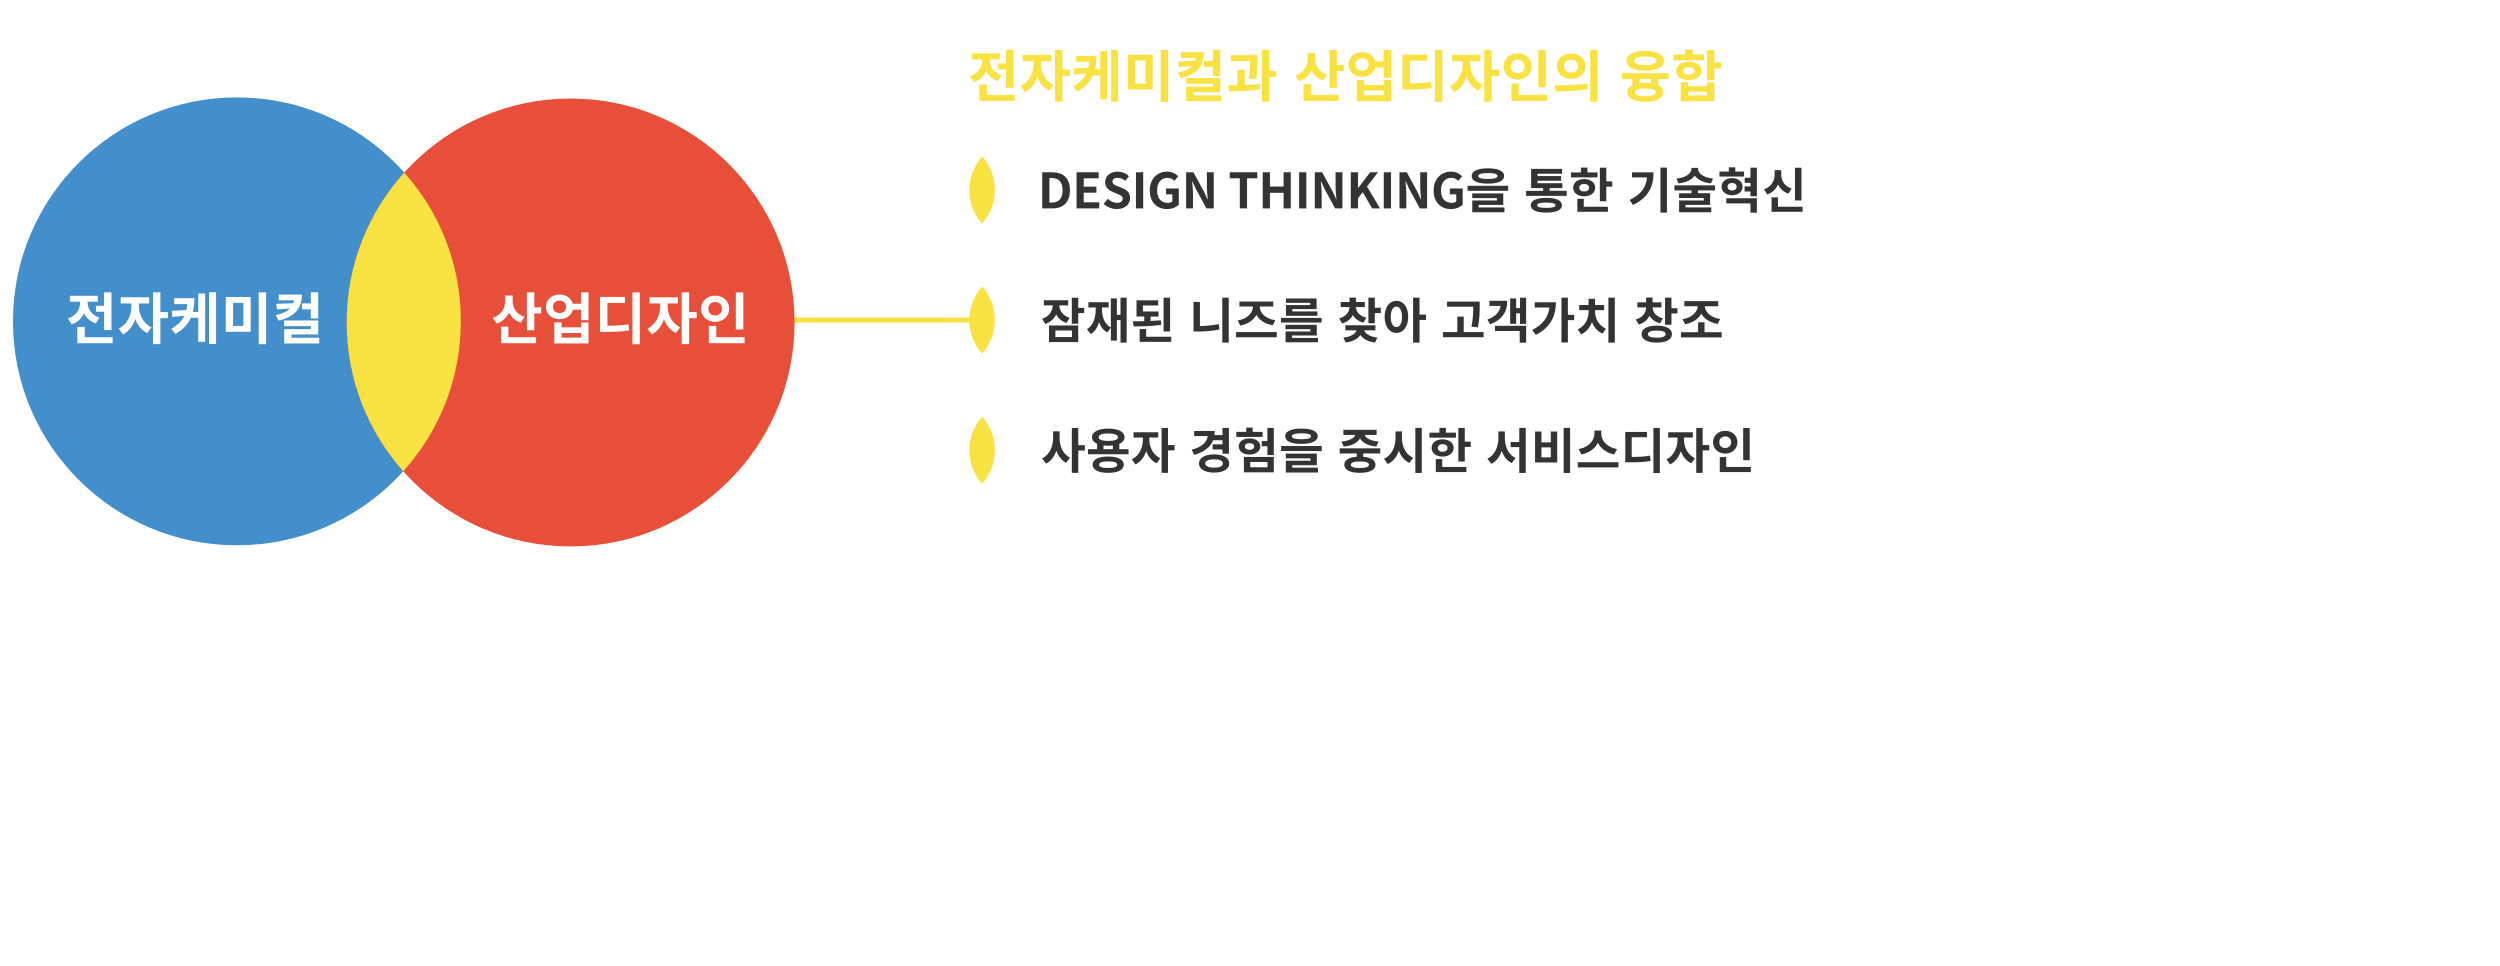 <?xml version="1.0" encoding="UTF-8"?><svg xmlns="http://www.w3.org/2000/svg" viewBox="0 0 712 275"><defs><style>.d{fill:#f7e241;}.e{fill:#fff;}.f{fill:#e84f3b;}.g{fill:#333;}.h{fill:#428fcc;}.i{fill:none;stroke:#f7e241;stroke-miterlimit:10;stroke-width:1.42px;}</style></defs><g id="a"/><g id="b"><g id="c"><rect class="e" width="712" height="275"/><line class="i" x1="130.62" y1="91.14" x2="280.29" y2="91.14"/><circle class="h" cx="67.47" cy="91.52" r="63.78"/><circle class="f" cx="162.51" cy="91.84" r="63.78"/><path class="d" d="M98.73,91.84c0,16.27,6.09,31.11,16.12,42.38,10.19-11.31,16.4-26.28,16.4-42.7s-6.09-31.11-16.12-42.38c-10.19,11.31-16.4,26.28-16.4,42.7Z"/><path class="d" d="M276.05,91.21c0,3.65,1.37,6.99,3.62,9.52,2.29-2.54,3.68-5.9,3.68-9.59s-1.37-6.99-3.62-9.52c-2.29,2.54-3.68,5.9-3.68,9.59Z"/><path class="d" d="M276.05,128.28c0,3.65,1.37,6.99,3.62,9.52,2.29-2.54,3.68-5.9,3.68-9.59s-1.37-6.99-3.62-9.52c-2.29,2.54-3.68,5.9-3.68,9.59Z"/><path class="d" d="M276.05,54.15c0,3.65,1.37,6.99,3.62,9.52,2.29-2.54,3.68-5.9,3.68-9.59s-1.37-6.99-3.62-9.52c-2.29,2.54-3.68,5.9-3.68,9.59Z"/><g><path class="e" d="M27.28,92.11c-1.62-.53-2.71-1.58-3.35-2.91-.66,1.46-1.81,2.62-3.52,3.2l-1.07-1.68c2.42-.78,3.47-2.72,3.47-4.58v-.21h-2.9v-1.68h7.92v1.68h-2.87v.19c0,1.74,1.01,3.55,3.33,4.34l-1.02,1.65Zm4.8,3.95v1.68h-10.05v-4.63h2.11v2.95h7.94Zm-2.45-9v-3.81h2.11v10.76h-2.11v-5.23h-2.3v-1.71h2.3Z"/><path class="e" d="M39.55,87.23c0,2.24,1.17,4.85,3.58,5.97l-1.17,1.67c-1.63-.75-2.79-2.22-3.44-3.97-.66,1.92-1.84,3.54-3.52,4.34l-1.18-1.68c2.42-1.12,3.62-3.89,3.62-6.32v-.82h-3.06v-1.75h8.1v1.75h-2.93v.82Zm8.28,3.39h-2.15v7.38h-2.11v-14.74h2.11v5.62h2.15v1.75Z"/><path class="e" d="M56.46,83.58h1.97v13.77h-1.97v-6.85h-2.1c-.78,1.76-2.16,3.31-4.4,4.61l-1.17-1.47c1.86-1.09,3.03-2.3,3.71-3.71l-3.39,.35-.24-1.76,4.19-.22c.13-.53,.21-1.09,.26-1.68h-3.71v-1.7h5.75c0,1.39-.11,2.71-.42,3.91h1.52v-5.23Zm5.07-.34v14.74h-2v-14.74h2Z"/><path class="e" d="M71.39,84.58v9.91h-7.09v-9.91h7.09Zm-5.01,1.67v6.58h2.93v-6.58h-2.93Zm9.41-2.99v14.77h-2.11v-14.77h2.11Z"/><path class="e" d="M85.97,83.9c0,3.97-1.95,6.29-6.66,7.41l-.74-1.6c1.99-.43,3.27-1.07,4.08-1.87l-3.73,.29-.29-1.6,4.93-.18c.08-.26,.14-.54,.18-.82h-4.37v-1.63h6.59Zm4.96,12.29v1.63h-10v-4.08h7.62v-.85h-7.64v-1.62h9.72v3.99h-7.62v.93h7.92Zm-2.42-8.1h-2.51v-1.68h2.51v-3.17h2.11v7.46h-2.11v-2.61Z"/></g><g><path class="e" d="M148.29,91.9c-1.6-.53-2.69-1.58-3.33-2.91-.66,1.47-1.82,2.62-3.5,3.18l-1.12-1.65c2.48-.8,3.52-2.77,3.52-4.79v-1.58h2.15v1.6c0,1.87,.99,3.73,3.38,4.5l-1.09,1.65Zm-3.5,4.16h7.89v1.68h-10v-4.72h2.11v3.04Zm9.33-8.53v1.75h-1.95v4.77h-2.11v-10.79h2.11v4.27h1.95Z"/><path class="e" d="M167.61,83.26v7.92h-2.11v-2.96h-2.34c-.4,1.6-1.91,2.69-3.81,2.69-2.21,0-3.87-1.47-3.87-3.52s1.67-3.52,3.87-3.52c1.87,0,3.38,1.07,3.79,2.64h2.35v-3.25h2.11Zm-6.39,4.13c0-1.1-.78-1.76-1.87-1.76s-1.86,.66-1.86,1.76,.78,1.76,1.86,1.76,1.87-.66,1.87-1.76Zm4.29,4.43h2.1v6h-9.76v-6h2.1v1.41h5.57v-1.41Zm0,3.01h-5.57v1.31h5.57v-1.31Z"/><path class="e" d="M173,92.76c2.58-.02,4.23-.1,6-.43l.19,1.75c-2,.38-3.87,.45-7.01,.45h-1.3v-9.96h7.12v1.71h-5.01v6.48Zm9.22-9.51v14.79h-2.11v-14.79h2.11Z"/><path class="e" d="M190.13,87.23c0,2.24,1.17,4.85,3.58,5.97l-1.17,1.67c-1.63-.75-2.79-2.22-3.44-3.97-.66,1.92-1.84,3.54-3.52,4.34l-1.18-1.68c2.42-1.12,3.62-3.89,3.62-6.32v-.82h-3.06v-1.75h8.1v1.75h-2.93v.82Zm8.28,3.39h-2.15v7.38h-2.11v-14.74h2.11v5.62h2.15v1.75Z"/><path class="e" d="M203.67,91.67c-2.26,0-4.02-1.58-4.02-3.73s1.76-3.75,4.02-3.75,4,1.57,4,3.75-1.75,3.73-4,3.73Zm0-1.82c1.1,0,1.94-.72,1.94-1.91s-.83-1.92-1.94-1.92-1.95,.71-1.95,1.92,.86,1.91,1.95,1.91Zm8.39,6.21v1.68h-10.18v-4.93h2.11v3.25h8.07Zm-.37-2.21h-2.13v-10.58h2.13v10.58Z"/></g><g><path class="g" d="M296.81,49.06h2.82c3.14,0,5.09,1.64,5.09,5.11s-1.95,5.18-4.97,5.18h-2.93v-10.3Zm2.7,8.64c1.92,0,3.11-1.03,3.11-3.53s-1.2-3.46-3.11-3.46h-.64v6.99h.64Z"/><path class="g" d="M306.59,49.06h6.31v1.72h-4.25v2.38h3.61v1.72h-3.61v2.75h4.41v1.72h-6.46v-10.3Z"/><path class="g" d="M314.31,58.05l1.18-1.42c.74,.68,1.71,1.14,2.61,1.14,1.07,0,1.64-.46,1.64-1.18,0-.76-.63-1-1.54-1.39l-1.38-.58c-1.04-.43-2.08-1.26-2.08-2.77,0-1.68,1.47-2.97,3.56-2.97,1.2,0,2.39,.47,3.22,1.32l-1.04,1.29c-.65-.54-1.33-.85-2.18-.85-.9,0-1.47,.4-1.47,1.08,0,.74,.72,1,1.6,1.35l1.35,.57c1.25,.51,2.07,1.31,2.07,2.79,0,1.68-1.4,3.11-3.78,3.11-1.38,0-2.75-.54-3.75-1.5Z"/><path class="g" d="M323.52,49.06h2.06v10.3h-2.06v-10.3Z"/><path class="g" d="M327.45,54.26c0-3.39,2.2-5.38,4.93-5.38,1.49,0,2.51,.64,3.18,1.32l-1.08,1.31c-.51-.49-1.1-.86-2.03-.86-1.71,0-2.9,1.33-2.9,3.54s1.03,3.58,3.06,3.58c.49,0,.99-.14,1.28-.39v-2.03h-1.82v-1.68h3.65v4.64c-.7,.68-1.9,1.24-3.33,1.24-2.79,0-4.93-1.86-4.93-5.29Z"/><path class="g" d="M337.79,49.06h2.1l2.99,5.49,1.03,2.22h.07c-.1-1.07-.26-2.43-.26-3.6v-4.11h1.95v10.3h-2.08l-2.97-5.5-1.04-2.21h-.07c.1,1.11,.25,2.4,.25,3.58v4.13h-1.95v-10.3Z"/><path class="g" d="M353.11,50.78h-2.89v-1.72h7.86v1.72h-2.92v8.57h-2.06v-8.57Z"/><path class="g" d="M359.62,49.06h2.06v4.06h3.89v-4.06h2.04v10.3h-2.04v-4.45h-3.89v4.45h-2.06v-10.3Z"/><path class="g" d="M369.99,49.06h2.06v10.3h-2.06v-10.3Z"/><path class="g" d="M374.44,49.06h2.1l2.99,5.49,1.03,2.22h.07c-.1-1.07-.26-2.43-.26-3.6v-4.11h1.95v10.3h-2.08l-2.97-5.5-1.04-2.21h-.07c.1,1.11,.25,2.4,.25,3.58v4.13h-1.95v-10.3Z"/><path class="g" d="M384.71,49.06h2.06v4.47h.04l3.4-4.47h2.26l-3.14,4.06,3.7,6.24h-2.25l-2.67-4.63-1.35,1.74v2.89h-2.06v-10.3Z"/><path class="g" d="M394.1,49.06h2.06v10.3h-2.06v-10.3Z"/><path class="g" d="M398.55,49.06h2.1l2.99,5.49,1.03,2.22h.07c-.1-1.07-.26-2.43-.26-3.6v-4.11h1.95v10.3h-2.08l-2.97-5.5-1.04-2.21h-.07c.1,1.11,.25,2.4,.25,3.58v4.13h-1.95v-10.3Z"/><path class="g" d="M408.3,54.26c0-3.39,2.2-5.38,4.93-5.38,1.49,0,2.51,.64,3.18,1.32l-1.08,1.31c-.51-.49-1.1-.86-2.03-.86-1.71,0-2.9,1.33-2.9,3.54s1.03,3.58,3.06,3.58c.49,0,.99-.14,1.28-.39v-2.03h-1.82v-1.68h3.65v4.64c-.7,.68-1.9,1.24-3.34,1.24-2.79,0-4.93-1.86-4.93-5.29Z"/><path class="g" d="M429.53,52.91v1.43h-11.56v-1.43h11.56Zm-10.41-2.79c0-1.4,1.71-2.18,4.63-2.18s4.64,.78,4.64,2.18-1.71,2.18-4.64,2.18-4.63-.76-4.63-2.18Zm2,8.96h7.34v1.38h-9.16v-3.36h7.02v-.68h-7.03v-1.35h8.84v3.29h-7v.72Zm-.1-8.96c0,.6,.88,.85,2.72,.85s2.74-.25,2.74-.85-.88-.83-2.74-.83-2.72,.26-2.72,.83Z"/><path class="g" d="M446.2,54.35v1.43h-11.57v-1.43h4.86v-.79h-3.42v-5.47h8.81v1.39h-6.99v.67h6.7v1.33h-6.7v.69h7.09v1.39h-3.65v.79h4.88Zm-1.36,4.1c0,1.36-1.63,2.1-4.45,2.1s-4.43-.74-4.43-2.1,1.63-2.1,4.43-2.1,4.45,.72,4.45,2.1Zm-1.85,0c0-.53-.82-.75-2.6-.75s-2.58,.22-2.58,.75,.82,.76,2.58,.76,2.6-.24,2.6-.76Z"/><path class="g" d="M454.95,50.53h-7.53v-1.43h2.83v-1.36h1.85v1.36h2.86v1.43Zm-3.78,5.39c-1.83,0-3.14-1-3.14-2.47s1.31-2.46,3.14-2.46,3.14,1.01,3.14,2.46-1.31,2.47-3.14,2.47Zm-.11,2.95h6.88v1.46h-8.71v-3.71h1.83v2.25Zm.11-4.33c.81,0,1.39-.38,1.39-1.08s-.58-1.07-1.39-1.07-1.39,.38-1.39,1.07,.57,1.08,1.39,1.08Zm8-2.88v1.51h-1.7v4.15h-1.83v-9.57h1.83v3.91h1.7Z"/><path class="g" d="M470.94,49.07c0,3.92-1.32,7.11-5.86,9.31l-.96-1.44c3.27-1.57,4.68-3.57,4.95-6.41h-4.27v-1.46h6.14Zm3.81-1.33v12.8h-1.85v-12.8h1.85Z"/><path class="g" d="M483.56,54.21v.82h3.47v3.32h-7v.72h7.34v1.38h-9.16v-3.36h7.02v-.69h-7.03v-1.36h3.53v-.82h-4.85v-1.44h11.56v1.44h-4.88Zm3.7-1.97c-2.21-.24-3.79-1.07-4.6-2.24-.81,1.17-2.4,2-4.61,2.24l-.6-1.38c2.88-.28,4.27-1.57,4.27-2.81v-.24h1.89v.24c0,1.24,1.39,2.53,4.27,2.81l-.61,1.38Z"/><path class="g" d="M496.72,50.28h-7.02v-1.43h2.68v-1.19h1.83v1.19h2.5v1.43Zm-3.42,5.34c-1.71,0-3-1.03-3-2.45s1.29-2.45,3-2.45,2.99,1.03,2.99,2.45-1.28,2.45-2.99,2.45Zm-1.65,.85h8.71v4.1h-1.83v-2.64h-6.88v-1.46Zm1.65-2.22c.74,0,1.29-.4,1.29-1.07s-.56-1.06-1.29-1.06-1.29,.39-1.29,1.06,.54,1.07,1.29,1.07Zm7.06-6.49v8.14h-1.83v-1.36h-1.68v-1.46h1.68v-1h-1.64v-1.46h1.64v-2.86h1.83Z"/><path class="g" d="M509.34,55.16c-1.42-.49-2.39-1.43-2.95-2.63-.58,1.29-1.58,2.33-3.07,2.85l-.93-1.46c2.13-.72,3.04-2.51,3.04-4.22v-1.24h1.86v1.24c0,1.7,.89,3.33,2.97,4l-.93,1.46Zm4.04,3.71v1.46h-8.84v-4.13h1.83v2.67h7Zm-.32-1.78h-1.85v-9.32h1.85v9.32Z"/></g><g><path class="g" d="M301.78,124.72c0,2.31,.9,4.63,2.96,5.64l-1.11,1.44c-1.33-.68-2.24-1.92-2.77-3.45-.56,1.63-1.51,2.97-2.96,3.68l-1.1-1.49c2.15-1.01,3.13-3.46,3.13-5.84v-1.86h1.85v1.86Zm7.17,3.6h-1.86v6.35h-1.83v-12.8h1.83v4.92h1.86v1.53Z"/><path class="g" d="M321.41,127.94v1.44h-11.56v-1.44h2.6v-1.54c-.92-.42-1.45-1.06-1.45-1.88,0-1.53,1.81-2.46,4.63-2.46s4.64,.93,4.64,2.46c0,.83-.54,1.47-1.49,1.89v1.53h2.63Zm-1.36,4.4c0,1.49-1.68,2.33-4.45,2.33s-4.43-.85-4.43-2.33,1.67-2.32,4.43-2.32,4.45,.83,4.45,2.32Zm-7.16-7.82c0,.69,1,1.06,2.74,1.06s2.75-.36,2.75-1.06-1-1.07-2.75-1.07-2.74,.35-2.74,1.07Zm5.29,7.82c0-.65-.88-.93-2.58-.93s-2.58,.28-2.58,.93,.88,.94,2.58,.94,2.58-.29,2.58-.94Zm-3.9-4.4h2.67v-1.06c-.4,.04-.85,.07-1.32,.07s-.93-.03-1.35-.08v1.07Z"/><path class="g" d="M327.33,125.32c0,1.95,1.01,4.21,3.11,5.18l-1.01,1.45c-1.42-.65-2.42-1.93-2.99-3.45-.57,1.67-1.6,3.07-3.06,3.77l-1.03-1.46c2.1-.97,3.14-3.38,3.14-5.49v-.71h-2.65v-1.51h7.03v1.51h-2.54v.71Zm7.18,2.95h-1.86v6.41h-1.83v-12.8h1.83v4.88h1.86v1.51Z"/><path class="g" d="M345.52,125.36c-.79,2.01-2.59,3.39-5.41,4.18l-.71-1.45c2.92-.78,4.32-2.15,4.56-3.89h-3.86v-1.47h5.86c0,.4-.03,.79-.08,1.17h2.29v-2.03h1.83v7.36h-1.83v-1.22h-2.82v-1.47h2.82v-1.18h-2.65Zm4.57,6.64c0,1.6-1.71,2.6-4.31,2.6s-4.32-1-4.32-2.6,1.71-2.6,4.32-2.6,4.31,1,4.31,2.6Zm-1.81,0c0-.78-.93-1.18-2.5-1.18s-2.51,.4-2.51,1.18,.93,1.18,2.51,1.18,2.5-.4,2.5-1.18Z"/><path class="g" d="M359.6,124.43h-7.49v-1.43h2.82v-1.22h1.83v1.22h2.83v1.43Zm-3.74,5.03c-1.79,0-3.07-.94-3.07-2.31s1.28-2.29,3.07-2.29,3.07,.93,3.07,2.29-1.28,2.31-3.07,2.31Zm-1.6,.68h8.52v4.38h-8.52v-4.38Zm1.6-2.03c.78,0,1.32-.33,1.32-.96s-.54-.94-1.32-.94-1.32,.33-1.32,.94,.54,.96,1.32,.96Zm.21,4.97h4.92v-1.5h-4.92v1.5Zm6.71-11.21v7.73h-1.83v-2.5h-1.6v-1.49h1.6v-3.74h1.83Z"/><path class="g" d="M376.43,127.03v1.43h-11.56v-1.43h11.56Zm-10.41-2.79c0-1.4,1.71-2.18,4.63-2.18s4.64,.78,4.64,2.18-1.71,2.18-4.64,2.18-4.63-.76-4.63-2.18Zm2,8.96h7.34v1.38h-9.16v-3.36h7.02v-.68h-7.03v-1.35h8.84v3.29h-7v.72Zm-.1-8.96c0,.6,.88,.85,2.72,.85s2.74-.25,2.74-.85-.88-.83-2.74-.83-2.72,.26-2.72,.83Z"/><path class="g" d="M388.24,129.14v.94c2.2,.18,3.5,.97,3.5,2.28,0,1.47-1.68,2.31-4.45,2.31s-4.43-.83-4.43-2.31c0-1.32,1.32-2.11,3.54-2.29v-.93h-4.86v-1.46h11.56v1.46h-4.86Zm-6.2-3.38c2.38-.21,3.63-1.04,3.95-1.9h-3.39v-1.46h9.46v1.46h-3.4c.32,.86,1.57,1.7,3.96,1.9l-.64,1.42c-2.4-.21-3.97-1.11-4.65-2.32-.68,1.21-2.25,2.11-4.67,2.32l-.61-1.42Zm5.25,5.67c-1.71,0-2.58,.28-2.58,.93s.88,.92,2.58,.92,2.58-.28,2.58-.92-.88-.93-2.58-.93Z"/><path class="g" d="M399.28,124.72c0,2.38,1.01,4.71,3.18,5.64l-1.04,1.49c-1.47-.67-2.46-1.93-3.03-3.5-.57,1.71-1.61,3.08-3.14,3.81l-1.1-1.51c2.24-.96,3.29-3.43,3.29-5.92v-1.86h1.83v1.86Zm5.64-2.86v12.84h-1.83v-12.84h1.83Z"/><path class="g" d="M414.64,124.65h-7.53v-1.43h2.83v-1.36h1.85v1.36h2.86v1.43Zm-3.78,5.39c-1.83,0-3.14-1-3.14-2.47s1.31-2.46,3.14-2.46,3.14,1.01,3.14,2.46-1.31,2.47-3.14,2.47Zm-.11,2.95h6.88v1.46h-8.71v-3.71h1.83v2.25Zm.11-4.33c.81,0,1.39-.38,1.39-1.08s-.58-1.07-1.39-1.07-1.39,.38-1.39,1.07,.57,1.08,1.39,1.08Zm8-2.88v1.51h-1.69v4.15h-1.83v-9.57h1.83v3.91h1.69Z"/><path class="g" d="M428.59,124.71c0,2.42,.93,4.77,3.04,5.71l-1.08,1.46c-1.4-.68-2.33-1.93-2.86-3.47-.56,1.64-1.51,2.97-2.95,3.7l-1.14-1.47c2.17-1,3.14-3.49,3.14-5.92v-1.85h1.85v1.85Zm5.93-2.85v12.84h-1.83v-7.35h-2.46v-1.47h2.46v-4.02h1.83Z"/><path class="g" d="M439,122.89v3.1h2.67v-3.1h1.82v8.82h-6.31v-8.82h1.82Zm0,7.36h2.67v-2.84h-2.67v2.84Zm8.16-8.39v12.84h-1.83v-12.84h1.83Z"/><path class="g" d="M460.93,131.63v1.49h-11.59v-1.49h11.59Zm-1.18-2.2c-2.22-.44-3.86-1.68-4.68-3.31-.82,1.63-2.45,2.88-4.67,3.31l-.78-1.54c2.88-.49,4.47-2.51,4.47-4.35v-.92h1.96v.92c0,1.88,1.58,3.86,4.47,4.35l-.78,1.54Z"/><path class="g" d="M464.72,130.13c2.24-.01,3.67-.08,5.21-.37l.17,1.51c-1.74,.33-3.36,.39-6.09,.39h-1.13v-8.64h6.18v1.49h-4.35v5.63Zm8-8.25v12.84h-1.83v-12.84h1.83Z"/><path class="g" d="M479.6,125.32c0,1.95,1.01,4.21,3.11,5.18l-1.02,1.45c-1.42-.65-2.42-1.93-2.99-3.45-.57,1.67-1.6,3.07-3.06,3.77l-1.03-1.46c2.1-.97,3.14-3.38,3.14-5.49v-.71h-2.65v-1.51h7.03v1.51h-2.54v.71Zm7.18,2.95h-1.86v6.41h-1.83v-12.8h1.83v4.88h1.86v1.51Z"/><path class="g" d="M491.35,129.18c-1.96,0-3.49-1.38-3.49-3.24s1.53-3.25,3.49-3.25,3.47,1.36,3.47,3.25-1.51,3.24-3.47,3.24Zm0-1.58c.96,0,1.68-.63,1.68-1.65s-.72-1.67-1.68-1.67-1.69,.61-1.69,1.67,.75,1.65,1.69,1.65Zm7.28,5.39v1.46h-8.84v-4.28h1.83v2.82h7Zm-.32-1.92h-1.85v-9.18h1.85v9.18Z"/></g><g><path class="g" d="M303.75,91.98c-1.4-.44-2.38-1.32-2.95-2.45-.57,1.24-1.6,2.24-3.1,2.72l-.9-1.46c2.07-.65,2.99-2.24,3.03-3.81h-2.54v-1.46h6.91v1.46h-2.5c.04,1.43,.93,2.9,2.93,3.54l-.88,1.45Zm-4.99,.72h8.32v4.72h-8.32v-4.72Zm1.81,3.29h4.72v-1.86h-4.72v1.86Zm8.21-6.82h-1.7v3.02h-1.83v-7.39h1.83v2.88h1.7v1.5Z"/><path class="g" d="M320.87,84.77v12.8h-1.74v-6.39h-1.04v5.82h-1.71v-3.71l-1.03,1.38c-1.14-.61-1.89-1.64-2.33-2.92-.42,1.47-1.17,2.67-2.36,3.39l-1.1-1.39c1.9-1.11,2.51-3.38,2.51-5.84v-.35h-2.1v-1.49h5.79v1.49h-1.92v.35c0,2.24,.64,4.36,2.53,5.35v-8.28h1.71v4.7h1.04v-4.9h1.74Z"/><path class="g" d="M330.75,92.52c-2.67,.39-5.53,.44-7.88,.44l-.24-1.46c1.01,0,2.13,0,3.25-.03v-1.32h-2.2v-4.61h6.18v1.46h-4.35v1.7h4.43v1.46h-2.24v1.25c.99-.04,1.97-.11,2.9-.19l.12,1.31Zm2.82,3.38v1.46h-9v-3.64h1.85v2.18h7.16Zm-.33-1.49h-1.85v-9.64h1.85v9.64Z"/><path class="g" d="M341.74,92.86c1.68-.04,3.5-.18,5.38-.56l.19,1.53c-2.18,.46-4.31,.6-6.25,.6h-1.14v-8.43h1.82v6.86Zm8.2-8.09v12.8h-1.83v-12.8h1.83Z"/><path class="g" d="M363.62,94.57v1.49h-11.59v-1.49h11.59Zm-11.13-3.31c2.82-.44,4.33-2.18,4.35-3.95h-3.85v-1.44h9.64v1.44h-3.85c.01,1.77,1.53,3.46,4.42,3.89l-.69,1.44c-2.25-.39-3.88-1.49-4.68-2.97-.81,1.51-2.4,2.64-4.63,3.04l-.71-1.46Z"/><path class="g" d="M376.4,90.54v1.32h-11.59v-1.32h11.59Zm-8.45,5.7h7.42v1.24h-9.24v-3.08h7.07v-.65h-7.09v-1.24h8.91v3.04h-7.07v.69Zm5.22-9.99h-6.95v-1.24h8.75v3.02h-6.92v.67h7.14v1.24h-8.95v-3.06h6.92v-.63Z"/><path class="g" d="M388.32,91.9c-1.46-.39-2.45-1.17-3.03-2.17-.57,1.11-1.58,1.99-3.06,2.39l-.85-1.43c2.01-.54,2.92-1.88,2.96-3.24h-2.5v-1.44h2.5v-1.26h1.83v1.26h2.53v1.44h-2.53c.04,1.25,.93,2.53,2.96,3.03l-.82,1.42Zm.18,2.17c.35,.92,1.57,1.83,3.78,2.1l-.67,1.39c-2.03-.25-3.45-1.07-4.17-2.15-.74,1.08-2.15,1.88-4.2,2.14l-.65-1.39c2.24-.25,3.45-1.14,3.77-2.08h-3.21v-1.44h8.57v1.44h-3.22Zm4.75-6.42v1.51h-1.7v2.9h-1.83v-7.28h1.83v2.86h1.7Z"/><path class="g" d="M401.06,90.23c0,2.82-1.43,4.59-3.36,4.59s-3.36-1.77-3.36-4.59,1.42-4.56,3.36-4.56,3.36,1.75,3.36,4.56Zm-1.77,0c0-1.89-.65-2.9-1.6-2.9s-1.6,1.01-1.6,2.9,.64,2.92,1.6,2.92,1.6-1.01,1.6-2.92Zm6.85,.89h-1.86v6.46h-1.83v-12.8h1.83v4.82h1.86v1.51Z"/><path class="g" d="M422.53,94.57v1.47h-11.58v-1.47h4.09v-4.4h1.83v4.4h5.66Zm-3.46-1.54c.49-2.42,.51-4.2,.51-5.68h-7.46v-1.46h9.3v1.22c0,1.6,0,3.4-.51,6.13l-1.83-.21Z"/><path class="g" d="M429.27,85.67c0,3.24-1.5,5.39-4.84,6.68l-.85-1.33c2.39-.88,3.53-2.17,3.78-3.89h-3.17v-1.46h5.07Zm-3.5,7.11h8.87v4.81h-1.83v-3.33h-7.03v-1.47Zm8.87-8v7.48h-1.74v-3.04h-1.1v3h-1.71v-7.21h1.71v2.74h1.1v-2.96h1.74Z"/><path class="g" d="M443.12,86.09c0,3.84-1.46,7.13-5.71,9.28l-1.03-1.4c2.97-1.53,4.56-3.56,4.89-6.39h-4.18v-1.49h6.03Zm5.2,5.09h-1.79v6.38h-1.83v-12.78h1.83v4.89h1.79v1.51Z"/><path class="g" d="M454.27,88.77c0,1.85,1.01,3.93,3.11,4.84l-.97,1.4c-1.45-.6-2.46-1.82-3.03-3.28-.57,1.54-1.6,2.85-3.06,3.5l-.99-1.4c2.1-.94,3.1-3.11,3.1-5.06v-.44h-2.67v-1.46h2.67v-1.78h1.83v1.78h2.61v1.46h-2.61v.44Zm5.63-3.99v12.8h-1.83v-12.8h1.83Z"/><path class="g" d="M472.78,92.09c-1.43-.37-2.42-1.17-3-2.17-.56,1.15-1.57,2.07-3.04,2.5l-.88-1.43c2.04-.58,2.93-2,2.96-3.45h-2.5v-1.43h2.5v-1.38h1.83v1.38h2.53v1.43h-2.53c.03,1.29,.92,2.6,2.96,3.13l-.83,1.42Zm3.39,3.07c0,1.53-1.65,2.42-4.32,2.42s-4.34-.89-4.34-2.42,1.65-2.43,4.34-2.43,4.32,.9,4.32,2.43Zm-1.82,0c0-.69-.86-1.01-2.5-1.01s-2.51,.32-2.51,1.01,.86,1.01,2.51,1.01,2.5-.32,2.5-1.01Zm3.38-7.38v1.5h-1.7v3.21h-1.83v-7.71h1.83v3h1.7Z"/><path class="g" d="M490.33,94.61v1.49h-11.59v-1.49h4.88v-2.82h1.83v2.82h4.88Zm-11.13-3.71c2.68-.42,4.17-2.01,4.34-3.68h-3.84v-1.46h9.64v1.46h-3.84c.17,1.67,1.65,3.21,4.41,3.61l-.7,1.44c-2.25-.4-3.88-1.47-4.68-2.97-.79,1.53-2.4,2.64-4.63,3.04l-.71-1.44Z"/></g><g><path class="d" d="M284.18,23.09c-1.62-.53-2.71-1.58-3.35-2.91-.66,1.46-1.81,2.62-3.52,3.2l-1.07-1.68c2.42-.78,3.47-2.72,3.47-4.58v-.21h-2.9v-1.68h7.92v1.68h-2.87v.19c0,1.74,1.01,3.55,3.33,4.34l-1.02,1.65Zm4.8,3.95v1.68h-10.05v-4.63h2.11v2.95h7.94Zm-2.45-9v-3.81h2.11v10.76h-2.11v-5.23h-2.3v-1.71h2.3Z"/><path class="d" d="M296.45,18.21c0,2.24,1.17,4.85,3.58,5.97l-1.17,1.67c-1.63-.75-2.79-2.22-3.44-3.97-.66,1.92-1.84,3.54-3.52,4.34l-1.18-1.68c2.42-1.12,3.62-3.89,3.62-6.32v-.82h-3.06v-1.75h8.1v1.75h-2.93v.82Zm8.28,3.39h-2.15v7.38h-2.11V14.24h2.11v5.62h2.15v1.75Z"/><path class="d" d="M313.36,14.56h1.97v13.77h-1.97v-6.85h-2.1c-.78,1.76-2.16,3.31-4.4,4.61l-1.17-1.47c1.86-1.09,3.03-2.3,3.71-3.71l-3.39,.35-.24-1.76,4.19-.22c.13-.53,.21-1.09,.26-1.68h-3.71v-1.7h5.75c0,1.39-.11,2.71-.42,3.91h1.52v-5.23Zm5.07-.34v14.74h-2V14.22h2Z"/><path class="d" d="M328.29,15.56v9.91h-7.09V15.56h7.09Zm-5.01,1.67v6.58h2.93v-6.58h-2.93Zm9.41-2.99v14.77h-2.11V14.24h2.11Z"/><path class="d" d="M342.87,14.87c0,3.97-1.95,6.29-6.66,7.41l-.74-1.6c1.99-.43,3.27-1.07,4.08-1.87l-3.73,.29-.29-1.6,4.93-.18c.08-.26,.14-.54,.18-.82h-4.37v-1.63h6.59Zm4.96,12.29v1.63h-10v-4.08h7.62v-.85h-7.64v-1.62h9.72v3.99h-7.62v.93h7.92Zm-2.42-8.1h-2.51v-1.68h2.51v-3.17h2.11v7.46h-2.11v-2.61Z"/><path class="d" d="M354.51,24.21c1.42-.05,2.87-.14,4.21-.3l.11,1.52c-2.99,.51-6.29,.58-8.85,.59l-.19-1.73c.82,0,1.71,0,2.64-.02v-4.35h2.08v4.29Zm1.15-1.84c.34-2.1,.38-3.68,.38-4.99h-5.51v-1.68h7.59v1.2c0,1.42,0,3.22-.4,5.65l-2.06-.18Zm7.83-.45h-1.98v7.04h-2.11V14.22h2.11v5.94h1.98v1.76Z"/><path class="d" d="M376.85,22.88c-1.6-.53-2.69-1.58-3.33-2.91-.66,1.47-1.82,2.62-3.5,3.18l-1.12-1.65c2.48-.8,3.52-2.77,3.52-4.79v-1.58h2.15v1.6c0,1.87,.99,3.73,3.38,4.5l-1.09,1.65Zm-3.5,4.16h7.89v1.68h-10v-4.72h2.11v3.04Zm9.33-8.53v1.75h-1.95v4.77h-2.11V14.24h2.11v4.27h1.95Z"/><path class="d" d="M396.17,14.24v7.92h-2.11v-2.96h-2.34c-.4,1.6-1.91,2.69-3.81,2.69-2.21,0-3.87-1.47-3.87-3.52s1.67-3.52,3.87-3.52c1.87,0,3.38,1.07,3.79,2.64h2.35v-3.25h2.11Zm-6.39,4.13c0-1.1-.78-1.76-1.87-1.76s-1.86,.66-1.86,1.76,.78,1.76,1.86,1.76,1.87-.66,1.87-1.76Zm4.29,4.43h2.1v6h-9.76v-6h2.1v1.41h5.57v-1.41Zm0,3.01h-5.57v1.31h5.57v-1.31Z"/><path class="d" d="M401.55,23.74c2.58-.02,4.23-.1,6-.43l.19,1.75c-2,.38-3.87,.45-7.01,.45h-1.3V15.55h7.12v1.71h-5.01v6.48Zm9.22-9.51v14.79h-2.11V14.24h2.11Z"/><path class="d" d="M418.69,18.21c0,2.24,1.17,4.85,3.58,5.97l-1.17,1.67c-1.63-.75-2.79-2.22-3.44-3.97-.66,1.92-1.84,3.54-3.52,4.34l-1.18-1.68c2.42-1.12,3.62-3.89,3.62-6.32v-.82h-3.06v-1.75h8.1v1.75h-2.93v.82Zm8.28,3.39h-2.15v7.38h-2.11V14.24h2.11v5.62h2.15v1.75Z"/><path class="d" d="M432.23,22.65c-2.26,0-4.02-1.58-4.02-3.73s1.76-3.75,4.02-3.75,4,1.57,4,3.75-1.75,3.73-4,3.73Zm0-1.82c1.1,0,1.94-.72,1.94-1.91s-.83-1.92-1.94-1.92-1.95,.71-1.95,1.92,.86,1.91,1.95,1.91Zm8.39,6.21v1.68h-10.18v-4.93h2.11v3.25h8.07Zm-.37-2.21h-2.13V14.25h2.13v10.58Z"/><path class="d" d="M442.78,24.3c2.59,0,6.21-.02,9.32-.48l.13,1.52c-3.17,.64-6.63,.67-9.17,.67l-.27-1.71Zm8.74-5.46c0,2.13-1.76,3.63-4.07,3.63s-4.05-1.5-4.05-3.63,1.74-3.63,4.05-3.63,4.07,1.52,4.07,3.63Zm-6.07,0c0,1.15,.86,1.83,2,1.83s2-.67,2-1.83-.86-1.82-2-1.82-2,.67-2,1.82Zm9.56-4.63v14.79h-2.11V14.22h2.11Z"/><path class="d" d="M472.31,22.51v1.79c.88,.46,1.36,1.15,1.36,2,0,1.71-1.94,2.69-5.12,2.69s-5.11-.98-5.11-2.69c0-.88,.51-1.58,1.44-2.03v-1.76h-2.96v-1.67h13.32v1.67h-2.93Zm-9.06-5.19c0-1.76,2.08-2.83,5.33-2.83s5.35,1.07,5.35,2.83-2.08,2.82-5.35,2.82-5.33-1.06-5.33-2.82Zm2.18,0c0,.82,1.15,1.23,3.15,1.23s3.17-.42,3.17-1.23-1.15-1.23-3.17-1.23-3.15,.4-3.15,1.23Zm6.1,8.98c0-.75-1.01-1.1-2.98-1.1s-2.98,.35-2.98,1.1,1.01,1.09,2.98,1.09,2.98-.34,2.98-1.09Zm-1.33-3.79h-3.22v1.18c.48-.06,1.01-.1,1.57-.1,.59,0,1.15,.03,1.65,.1v-1.18Z"/><path class="d" d="M485.32,17.18h-8.69v-1.65h3.28v-1.41h2.13v1.41h3.3l-.02,1.65Zm-4.34,5.62c-2.13,0-3.62-1.06-3.62-2.61s1.49-2.61,3.62-2.61,3.62,1.04,3.62,2.61-1.49,2.61-3.62,2.61Zm5.17,.62h2.1v5.38h-9.59v-5.38h2.1v1.12h5.39v-1.12Zm-5.17-2.16c.94,0,1.6-.37,1.6-1.07s-.66-1.07-1.6-1.07-1.6,.37-1.6,1.07,.66,1.07,1.6,1.07Zm5.17,4.87h-5.39v1.04h5.39v-1.04Zm4.05-6.63h-1.95v3.38h-2.11V14.25h2.11v3.52h1.95v1.73Z"/></g></g></g></svg>